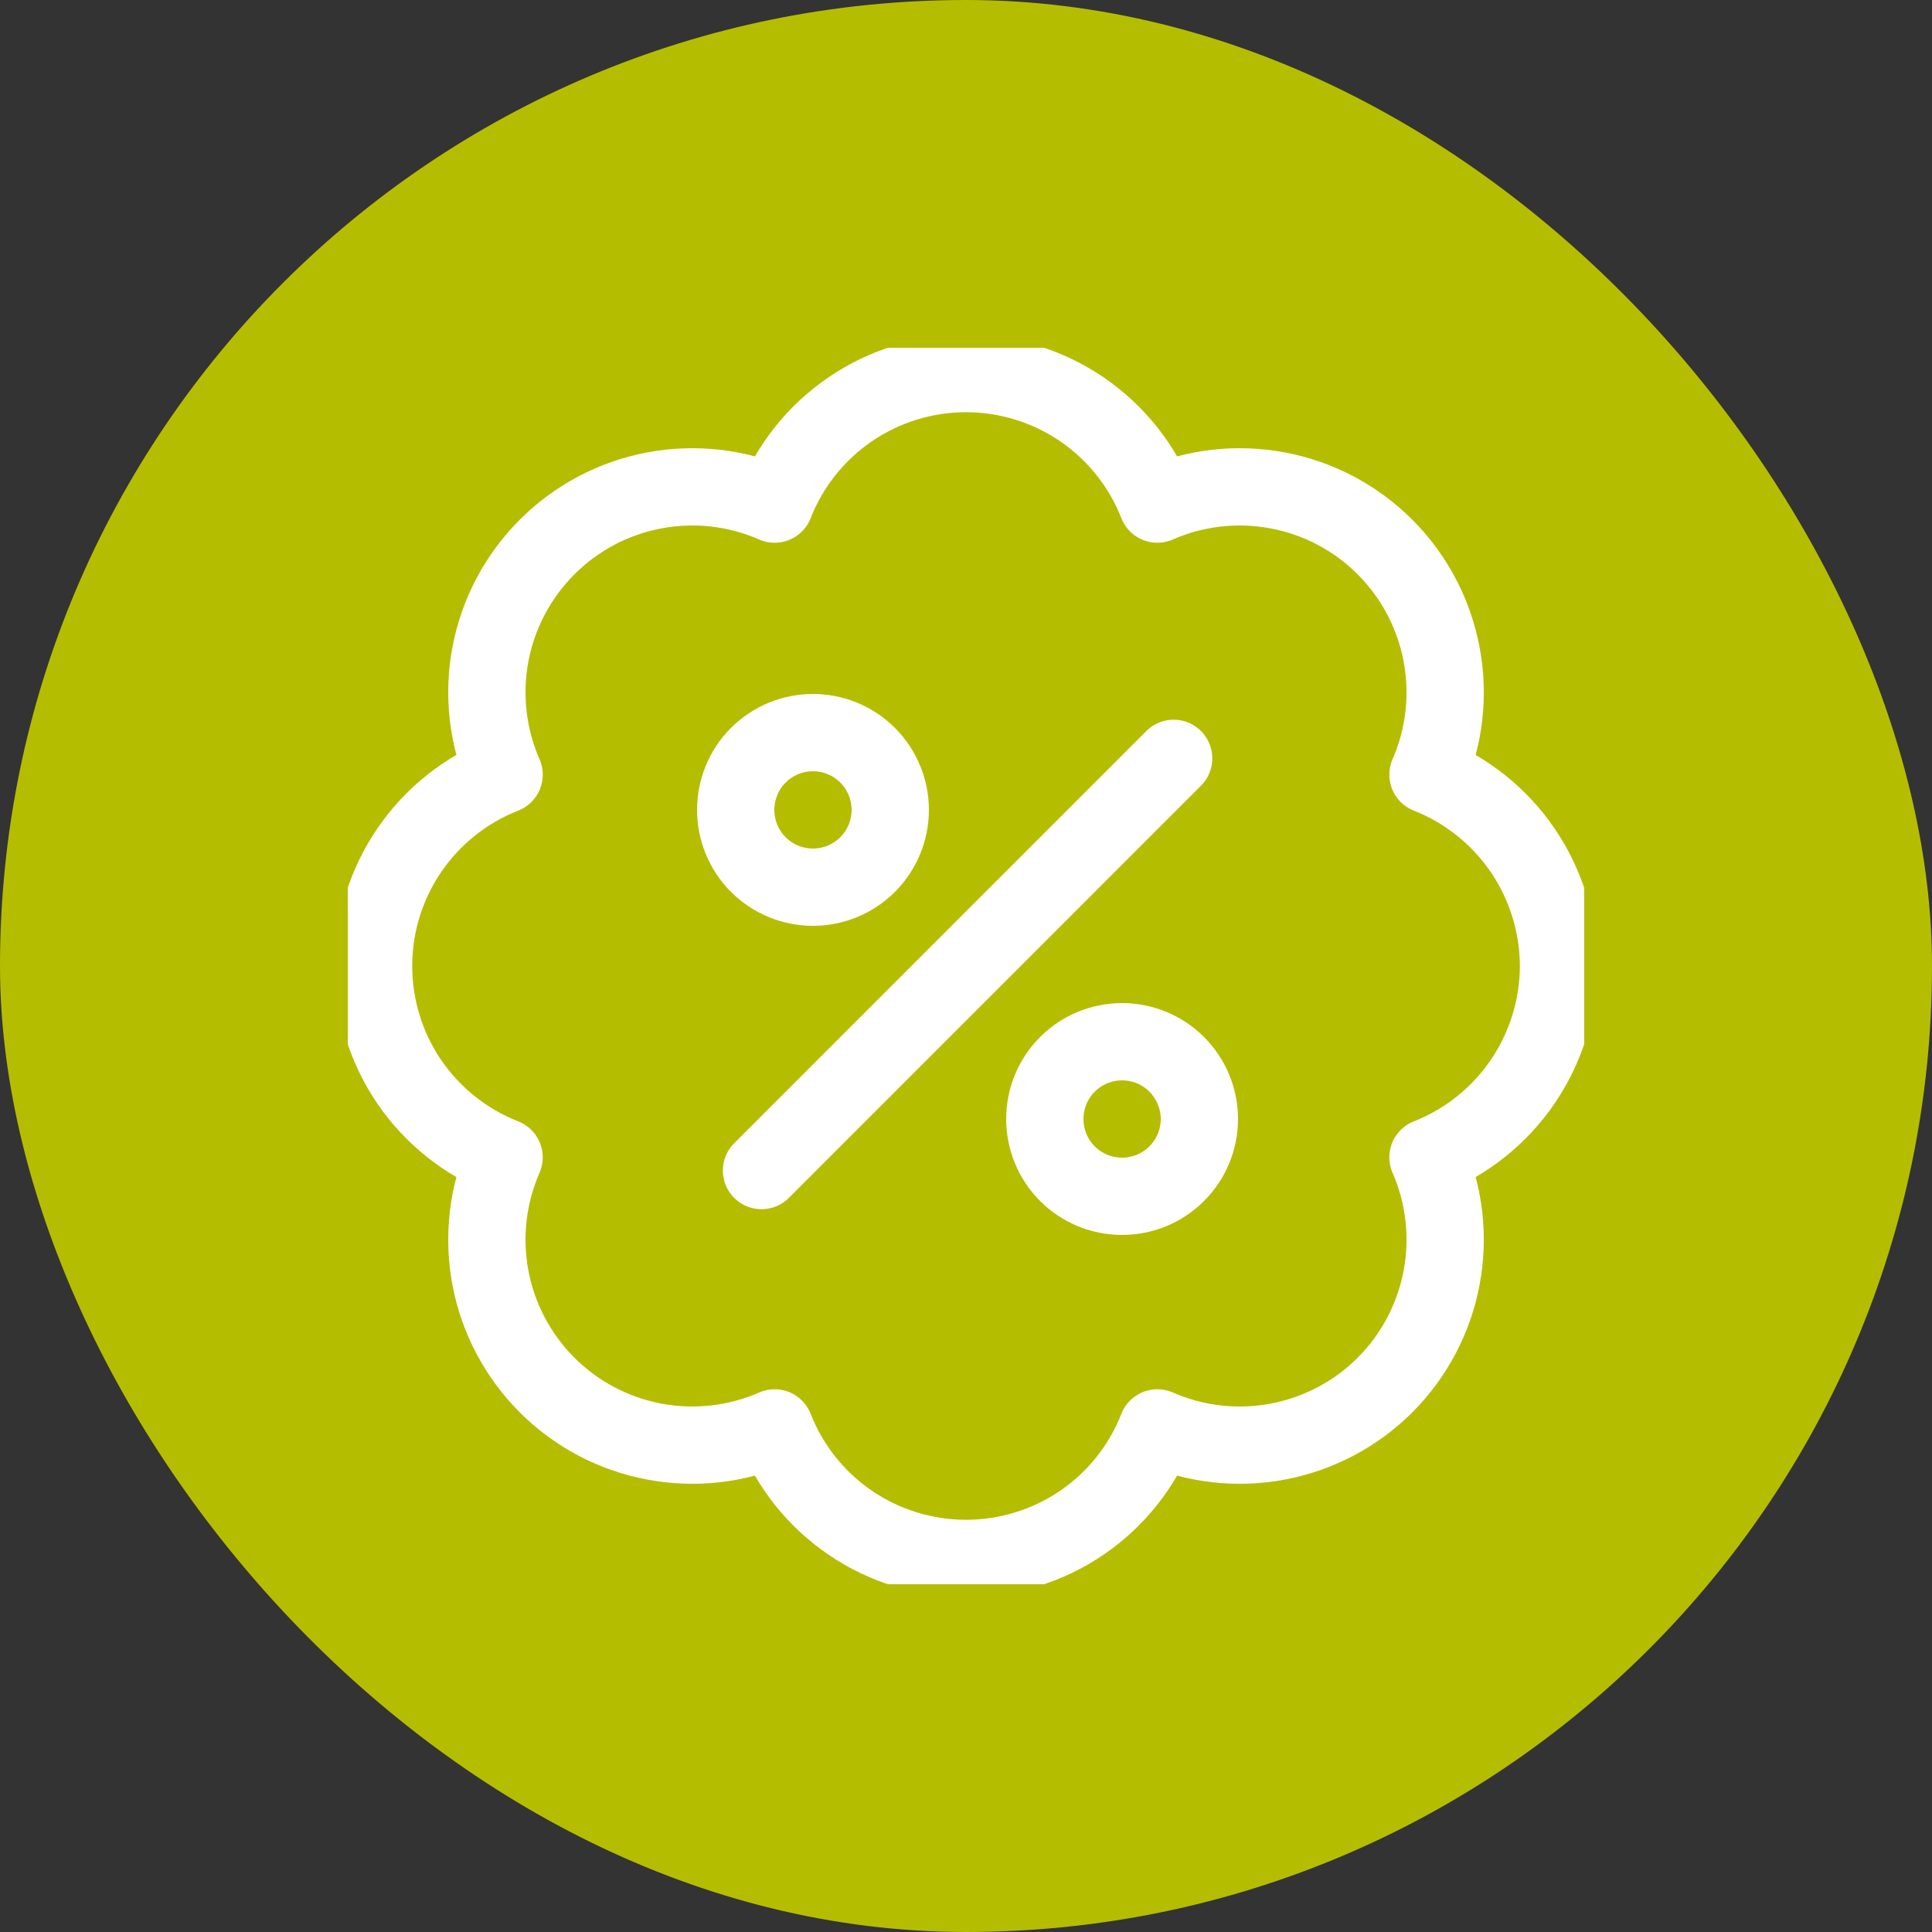 <svg xmlns="http://www.w3.org/2000/svg" width="25" height="25" viewBox="0 0 25 25" fill="none"><rect x="0" y="0" width="25" height="25" fill="#333333" stroke="none"/><rect width="25" height="25" rx="12.5" fill="#B5BD00"></rect><g clip-path="url(#clip0_2894_45439)"><path d="M9.854 15.147L15.187 9.813Z" fill="white"></path><path d="M9.854 15.147L15.187 9.813" stroke="white" stroke-linecap="round" stroke-linejoin="round"></path><path d="M9.52 10.48C9.52 10.745 9.625 11 9.812 11.187C10 11.375 10.254 11.48 10.52 11.48C10.785 11.48 11.039 11.375 11.227 11.187C11.414 11 11.52 10.745 11.52 10.48C11.52 10.215 11.414 9.96 11.227 9.773C11.039 9.585 10.785 9.48 10.52 9.48C10.254 9.48 10 9.585 9.812 9.773C9.625 9.96 9.52 10.215 9.52 10.48Z" stroke="white" stroke-linecap="round" stroke-linejoin="round"></path><path d="M13.52 14.48C13.52 14.745 13.625 15 13.812 15.187C14 15.375 14.254 15.48 14.52 15.48C14.785 15.48 15.039 15.375 15.227 15.187C15.414 15 15.52 14.745 15.52 14.48C15.52 14.215 15.414 13.96 15.227 13.773C15.039 13.585 14.785 13.48 14.52 13.48C14.254 13.48 14 13.585 13.812 13.773C13.625 13.96 13.52 14.215 13.52 14.48Z" stroke="white" stroke-linecap="round" stroke-linejoin="round"></path><path d="M20.167 12.5C20.166 11.966 20.004 11.444 19.703 11.002C19.402 10.561 18.975 10.22 18.478 10.024C18.692 9.534 18.754 8.991 18.654 8.466C18.555 7.94 18.3 7.457 17.922 7.079C17.544 6.7 17.06 6.445 16.535 6.346C16.009 6.247 15.466 6.308 14.976 6.523C14.781 6.025 14.441 5.598 13.999 5.296C13.557 4.995 13.035 4.834 12.5 4.834C11.966 4.834 11.443 4.995 11.002 5.296C10.56 5.598 10.219 6.025 10.024 6.523C9.534 6.308 8.991 6.247 8.466 6.346C7.94 6.445 7.457 6.7 7.079 7.079C6.701 7.457 6.445 7.94 6.346 8.466C6.247 8.991 6.309 9.534 6.523 10.024C6.025 10.219 5.598 10.56 5.296 11.002C4.995 11.443 4.834 11.965 4.834 12.5C4.834 13.035 4.995 13.557 5.296 13.999C5.598 14.44 6.025 14.781 6.523 14.976C6.309 15.466 6.247 16.009 6.346 16.535C6.445 17.06 6.701 17.544 7.079 17.922C7.457 18.3 7.94 18.555 8.466 18.654C8.991 18.753 9.534 18.692 10.024 18.477C10.219 18.975 10.56 19.403 11.002 19.704C11.443 20.005 11.966 20.166 12.5 20.166C13.035 20.166 13.557 20.005 13.999 19.704C14.441 19.403 14.781 18.975 14.976 18.477C15.466 18.692 16.009 18.753 16.535 18.654C17.06 18.555 17.544 18.3 17.922 17.922C18.3 17.544 18.555 17.06 18.654 16.535C18.754 16.009 18.692 15.466 18.478 14.976C18.975 14.78 19.402 14.439 19.703 13.998C20.004 13.556 20.166 13.035 20.167 12.5Z" stroke="white" stroke-linecap="round" stroke-linejoin="round"></path></g><defs><clipPath id="clip0_2894_45439"><rect width="16" height="16" fill="white" transform="translate(4.5 4.5)"></rect></clipPath></defs></svg>